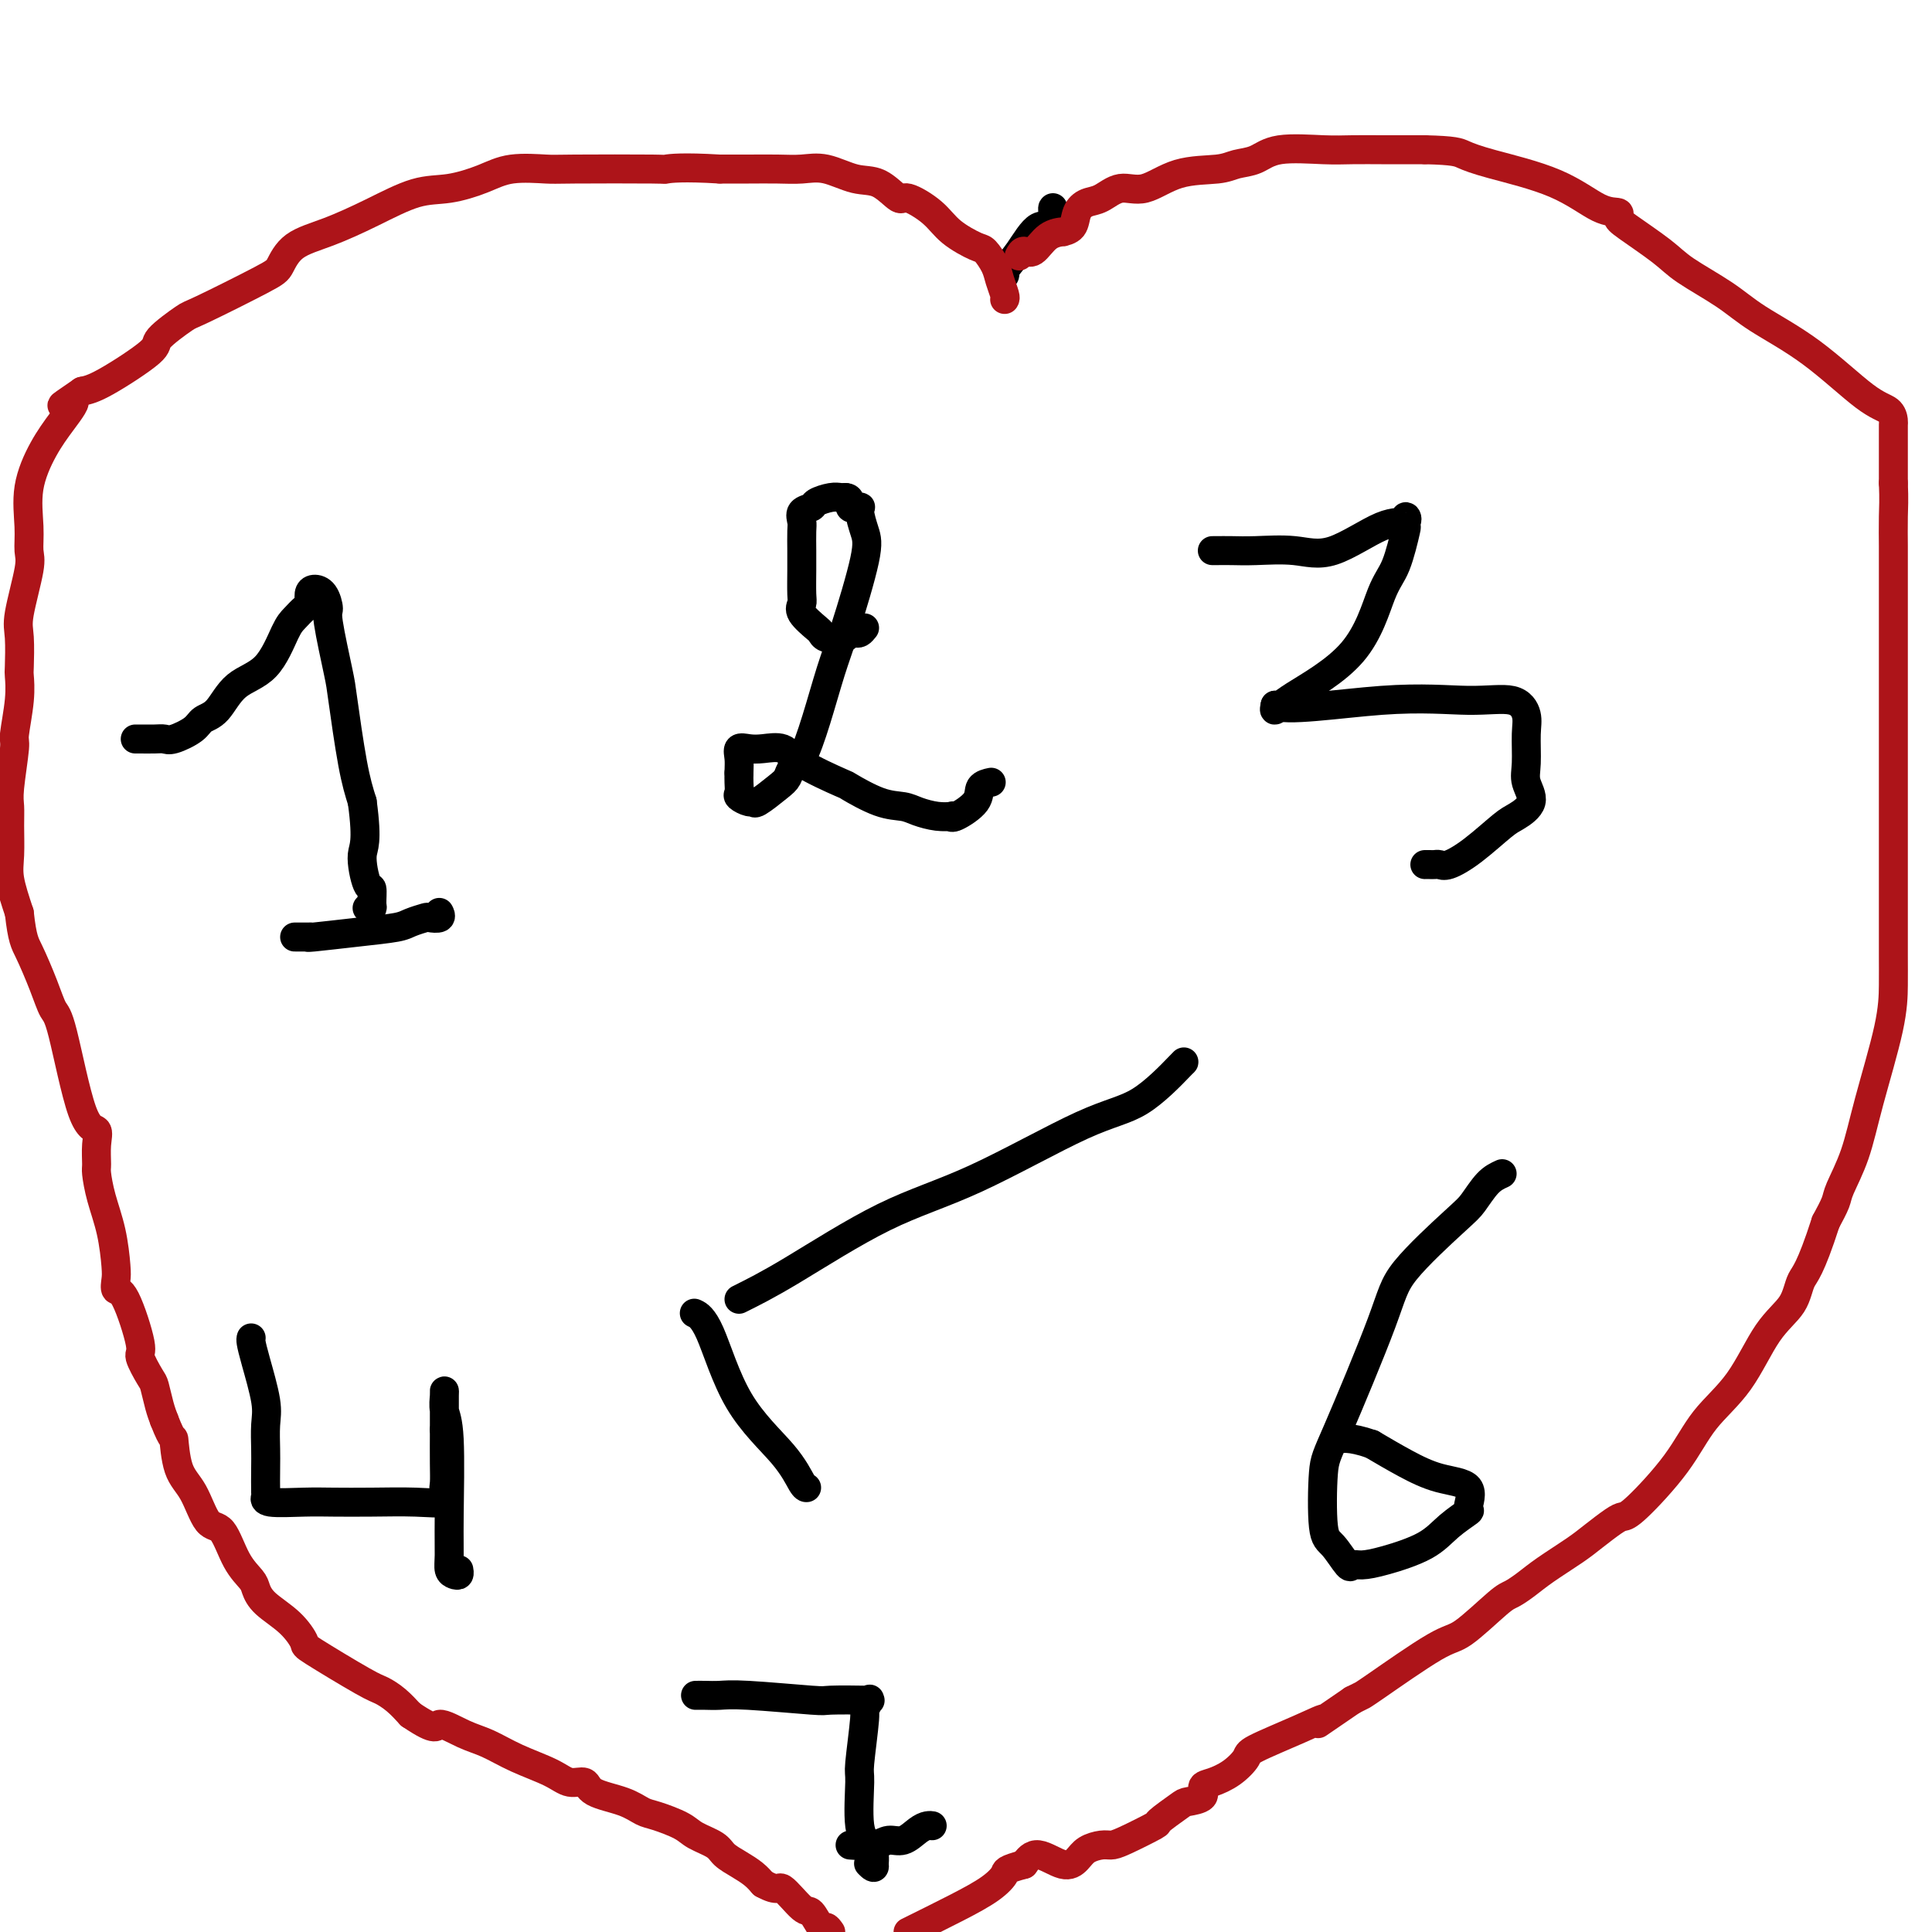 <svg viewBox='0 0 400 400' version='1.1' xmlns='http://www.w3.org/2000/svg' xmlns:xlink='http://www.w3.org/1999/xlink'><g fill='none' stroke='#000000' stroke-width='6' stroke-linecap='round' stroke-linejoin='round'><path d='M28,153c0.135,-0.003 0.270,-0.007 1,0c0.730,0.007 2.053,0.023 3,0c0.947,-0.023 1.516,-0.086 2,0c0.484,0.086 0.882,0.322 2,0c1.118,-0.322 2.956,-1.201 4,-2c1.044,-0.799 1.295,-1.516 2,-2c0.705,-0.484 1.865,-0.734 3,-2c1.135,-1.266 2.244,-3.548 4,-5c1.756,-1.452 4.159,-2.076 6,-4c1.841,-1.924 3.120,-5.149 4,-7c0.880,-1.851 1.362,-2.328 2,-3c0.638,-0.672 1.431,-1.538 2,-2c0.569,-0.462 0.913,-0.519 1,-1c0.087,-0.481 -0.084,-1.384 0,-2c0.084,-0.616 0.422,-0.943 1,-1c0.578,-0.057 1.397,0.156 2,1c0.603,0.844 0.991,2.317 1,3c0.009,0.683 -0.359,0.575 0,3c0.359,2.425 1.447,7.382 2,10c0.553,2.618 0.572,2.897 1,6c0.428,3.103 1.265,9.029 2,13c0.735,3.971 1.367,5.985 2,8'/><path d='M75,166c1.193,8.784 0.177,9.243 0,11c-0.177,1.757 0.485,4.810 1,6c0.515,1.190 0.884,0.515 1,1c0.116,0.485 -0.020,2.130 0,3c0.020,0.870 0.198,0.965 0,1c-0.198,0.035 -0.771,0.010 -1,0c-0.229,-0.010 -0.115,-0.005 0,0'/><path d='M61,194c0.203,-0.002 0.407,-0.003 1,0c0.593,0.003 1.577,0.012 2,0c0.423,-0.012 0.286,-0.044 0,0c-0.286,0.044 -0.721,0.166 1,0c1.721,-0.166 5.598,-0.619 9,-1c3.402,-0.381 6.331,-0.690 8,-1c1.669,-0.310 2.079,-0.623 3,-1c0.921,-0.377 2.352,-0.819 3,-1c0.648,-0.181 0.513,-0.101 1,0c0.487,0.101 1.594,0.223 2,0c0.406,-0.223 0.109,-0.791 0,-1c-0.109,-0.209 -0.031,-0.060 0,0c0.031,0.060 0.016,0.030 0,0'/><path d='M179,130c-0.333,0.415 -0.667,0.829 -1,1c-0.333,0.171 -0.666,0.098 -1,0c-0.334,-0.098 -0.671,-0.222 -1,0c-0.329,0.222 -0.652,0.788 -1,1c-0.348,0.212 -0.721,0.070 -1,0c-0.279,-0.070 -0.464,-0.067 -1,0c-0.536,0.067 -1.422,0.197 -2,0c-0.578,-0.197 -0.849,-0.722 -1,-1c-0.151,-0.278 -0.184,-0.311 -1,-1c-0.816,-0.689 -2.415,-2.035 -3,-3c-0.585,-0.965 -0.157,-1.550 0,-2c0.157,-0.450 0.043,-0.763 0,-2c-0.043,-1.237 -0.013,-3.396 0,-5c0.013,-1.604 0.011,-2.653 0,-4c-0.011,-1.347 -0.030,-2.991 0,-4c0.030,-1.009 0.109,-1.385 0,-2c-0.109,-0.615 -0.404,-1.471 0,-2c0.404,-0.529 1.509,-0.730 2,-1c0.491,-0.270 0.369,-0.608 1,-1c0.631,-0.392 2.016,-0.836 3,-1c0.984,-0.164 1.567,-0.047 2,0c0.433,0.047 0.717,0.023 1,0'/><path d='M175,103c1.494,-0.009 0.729,1.468 1,2c0.271,0.532 1.576,0.118 2,0c0.424,-0.118 -0.035,0.060 0,1c0.035,0.940 0.565,2.642 1,4c0.435,1.358 0.776,2.371 0,6c-0.776,3.629 -2.670,9.875 -4,14c-1.330,4.125 -2.096,6.131 -3,9c-0.904,2.869 -1.945,6.601 -3,10c-1.055,3.399 -2.125,6.463 -3,8c-0.875,1.537 -1.554,1.546 -2,2c-0.446,0.454 -0.657,1.352 -1,2c-0.343,0.648 -0.817,1.046 -2,2c-1.183,0.954 -3.073,2.464 -4,3c-0.927,0.536 -0.889,0.099 -1,0c-0.111,-0.099 -0.369,0.139 -1,0c-0.631,-0.139 -1.633,-0.656 -2,-1c-0.367,-0.344 -0.099,-0.516 0,-1c0.099,-0.484 0.028,-1.281 0,-2c-0.028,-0.719 -0.014,-1.359 0,-2'/><path d='M153,160c0.024,-1.332 0.082,-2.163 0,-3c-0.082,-0.837 -0.306,-1.681 0,-2c0.306,-0.319 1.141,-0.113 2,0c0.859,0.113 1.742,0.133 3,0c1.258,-0.133 2.891,-0.417 4,0c1.109,0.417 1.693,1.537 4,3c2.307,1.463 6.335,3.271 8,4c1.665,0.729 0.966,0.381 2,1c1.034,0.619 3.801,2.204 6,3c2.199,0.796 3.829,0.801 5,1c1.171,0.199 1.883,0.592 3,1c1.117,0.408 2.640,0.833 4,1c1.360,0.167 2.559,0.077 3,0c0.441,-0.077 0.126,-0.140 0,0c-0.126,0.140 -0.061,0.482 1,0c1.061,-0.482 3.120,-1.789 4,-3c0.880,-1.211 0.583,-2.326 1,-3c0.417,-0.674 1.548,-0.907 2,-1c0.452,-0.093 0.226,-0.047 0,0'/><path d='M251,114c0.182,0.003 0.364,0.006 1,0c0.636,-0.006 1.726,-0.020 3,0c1.274,0.020 2.731,0.074 5,0c2.269,-0.074 5.350,-0.274 8,0c2.650,0.274 4.867,1.024 8,0c3.133,-1.024 7.181,-3.822 10,-5c2.819,-1.178 4.410,-0.738 5,-1c0.590,-0.262 0.178,-1.228 0,-1c-0.178,0.228 -0.122,1.649 0,2c0.122,0.351 0.311,-0.370 0,1c-0.311,1.370 -1.120,4.830 -2,7c-0.880,2.170 -1.830,3.048 -3,6c-1.170,2.952 -2.561,7.977 -6,12c-3.439,4.023 -8.926,7.045 -12,9c-3.074,1.955 -3.735,2.844 -4,3c-0.265,0.156 -0.132,-0.422 0,-1'/><path d='M264,146c1.549,1.465 13.420,-0.372 22,-1c8.580,-0.628 13.869,-0.047 18,0c4.131,0.047 7.105,-0.438 9,0c1.895,0.438 2.710,1.800 3,3c0.290,1.200 0.054,2.237 0,4c-0.054,1.763 0.074,4.251 0,6c-0.074,1.749 -0.349,2.757 0,4c0.349,1.243 1.324,2.719 1,4c-0.324,1.281 -1.946,2.368 -3,3c-1.054,0.632 -1.539,0.810 -3,2c-1.461,1.190 -3.897,3.391 -6,5c-2.103,1.609 -3.874,2.627 -5,3c-1.126,0.373 -1.608,0.100 -2,0c-0.392,-0.100 -0.693,-0.027 -1,0c-0.307,0.027 -0.621,0.007 -1,0c-0.379,-0.007 -0.823,-0.002 -1,0c-0.177,0.002 -0.089,0.001 0,0'/><path d='M52,277c-0.053,0.181 -0.105,0.362 0,1c0.105,0.638 0.368,1.733 1,4c0.632,2.267 1.633,5.708 2,8c0.367,2.292 0.099,3.436 0,5c-0.099,1.564 -0.029,3.547 0,5c0.029,1.453 0.016,2.375 0,4c-0.016,1.625 -0.034,3.952 0,5c0.034,1.048 0.119,0.817 0,1c-0.119,0.183 -0.442,0.781 1,1c1.442,0.219 4.650,0.060 7,0c2.350,-0.060 3.841,-0.022 6,0c2.159,0.022 4.985,0.029 8,0c3.015,-0.029 6.219,-0.094 9,0c2.781,0.094 5.137,0.349 6,0c0.863,-0.349 0.231,-1.300 0,-2c-0.231,-0.700 -0.062,-1.150 0,-2c0.062,-0.850 0.018,-2.100 0,-4c-0.018,-1.900 -0.009,-4.450 0,-7'/><path d='M92,296c-0.000,-3.637 -0.001,-5.228 0,-6c0.001,-0.772 0.004,-0.724 0,-1c-0.004,-0.276 -0.015,-0.876 0,-1c0.015,-0.124 0.057,0.228 0,1c-0.057,0.772 -0.212,1.965 0,3c0.212,1.035 0.792,1.913 1,6c0.208,4.087 0.046,11.383 0,16c-0.046,4.617 0.026,6.554 0,8c-0.026,1.446 -0.151,2.401 0,3c0.151,0.599 0.576,0.841 1,1c0.424,0.159 0.845,0.235 1,0c0.155,-0.235 0.044,-0.781 0,-1c-0.044,-0.219 -0.022,-0.109 0,0'/><path d='M144,272c-0.223,-0.105 -0.445,-0.210 0,0c0.445,0.210 1.559,0.736 3,4c1.441,3.264 3.209,9.267 6,14c2.791,4.733 6.604,8.196 9,11c2.396,2.804 3.376,4.947 4,6c0.624,1.053 0.893,1.015 1,1c0.107,-0.015 0.054,-0.008 0,0'/><path d='M153,269c2.917,-1.450 5.833,-2.901 11,-6c5.167,-3.099 12.583,-7.847 19,-11c6.417,-3.153 11.835,-4.712 19,-8c7.165,-3.288 16.077,-8.307 22,-11c5.923,-2.693 8.856,-3.062 12,-5c3.144,-1.938 6.500,-5.445 8,-7c1.500,-1.555 1.143,-1.159 1,-1c-0.143,0.159 -0.071,0.079 0,0'/><path d='M311,243c-0.974,0.444 -1.949,0.889 -3,2c-1.051,1.111 -2.179,2.889 -3,4c-0.821,1.111 -1.334,1.556 -4,4c-2.666,2.444 -7.486,6.886 -10,10c-2.514,3.114 -2.721,4.901 -5,11c-2.279,6.099 -6.628,16.511 -9,22c-2.372,5.489 -2.766,6.055 -3,9c-0.234,2.945 -0.307,8.268 0,11c0.307,2.732 0.994,2.874 2,4c1.006,1.126 2.330,3.236 3,4c0.670,0.764 0.684,0.182 1,0c0.316,-0.182 0.933,0.035 2,0c1.067,-0.035 2.582,-0.321 5,-1c2.418,-0.679 5.738,-1.751 8,-3c2.262,-1.249 3.465,-2.676 5,-4c1.535,-1.324 3.403,-2.545 4,-3c0.597,-0.455 -0.078,-0.144 0,-1c0.078,-0.856 0.907,-2.879 0,-4c-0.907,-1.121 -3.552,-1.340 -6,-2c-2.448,-0.660 -4.699,-1.760 -7,-3c-2.301,-1.240 -4.650,-2.620 -7,-4'/><path d='M284,299c-4.667,-1.622 -6.333,-1.178 -7,-1c-0.667,0.178 -0.333,0.089 0,0'/><path d='M144,351c0.587,-0.008 1.173,-0.016 2,0c0.827,0.016 1.893,0.057 3,0c1.107,-0.057 2.254,-0.211 6,0c3.746,0.211 10.091,0.786 13,1c2.909,0.214 2.383,0.065 4,0c1.617,-0.065 5.377,-0.047 7,0c1.623,0.047 1.111,0.122 1,0c-0.111,-0.122 0.181,-0.440 0,0c-0.181,0.440 -0.835,1.637 -1,2c-0.165,0.363 0.158,-0.107 0,2c-0.158,2.107 -0.799,6.791 -1,9c-0.201,2.209 0.037,1.944 0,4c-0.037,2.056 -0.350,6.432 0,9c0.350,2.568 1.362,3.327 2,4c0.638,0.673 0.903,1.258 1,2c0.097,0.742 0.028,1.641 0,2c-0.028,0.359 -0.014,0.180 0,0'/><path d='M181,386c0.244,1.244 -0.644,0.356 -1,0c-0.356,-0.356 -0.178,-0.178 0,0'/><path d='M176,382c1.844,0.127 3.688,0.255 5,0c1.312,-0.255 2.093,-0.891 3,-1c0.907,-0.109 1.942,0.311 3,0c1.058,-0.311 2.139,-1.351 3,-2c0.861,-0.649 1.501,-0.905 2,-1c0.499,-0.095 0.857,-0.027 1,0c0.143,0.027 0.072,0.014 0,0'/><path d='M218,43c-0.065,0.050 -0.130,0.100 0,1c0.130,0.900 0.455,2.648 0,3c-0.455,0.352 -1.691,-0.694 -3,0c-1.309,0.694 -2.690,3.128 -4,5c-1.310,1.872 -2.547,3.182 -3,4c-0.453,0.818 -0.122,1.143 0,1c0.122,-0.143 0.035,-0.755 0,-1c-0.035,-0.245 -0.017,-0.122 0,0'/></g>
<g fill='none' stroke='#AD1419' stroke-width='6' stroke-linecap='round' stroke-linejoin='round'><path d='M211,53c0.262,-0.505 0.523,-1.011 1,-1c0.477,0.011 1.168,0.538 2,0c0.832,-0.538 1.805,-2.139 3,-3c1.195,-0.861 2.613,-0.980 3,-1c0.387,-0.020 -0.256,0.060 0,0c0.256,-0.060 1.411,-0.259 2,-1c0.589,-0.741 0.613,-2.024 1,-3c0.387,-0.976 1.138,-1.645 2,-2c0.862,-0.355 1.834,-0.395 3,-1c1.166,-0.605 2.527,-1.773 4,-2c1.473,-0.227 3.058,0.487 5,0c1.942,-0.487 4.240,-2.177 7,-3c2.760,-0.823 5.980,-0.781 8,-1c2.020,-0.219 2.838,-0.700 4,-1c1.162,-0.300 2.668,-0.420 4,-1c1.332,-0.580 2.489,-1.619 5,-2c2.511,-0.381 6.374,-0.102 9,0c2.626,0.102 4.013,0.027 6,0c1.987,-0.027 4.573,-0.007 6,0c1.427,0.007 1.693,0.002 3,0c1.307,-0.002 3.653,-0.001 6,0'/><path d='M295,31c6.266,0.149 6.930,0.523 8,1c1.070,0.477 2.545,1.059 6,2c3.455,0.941 8.889,2.241 13,4c4.111,1.759 6.901,3.976 9,5c2.099,1.024 3.509,0.856 4,1c0.491,0.144 0.062,0.600 0,1c-0.062,0.400 0.242,0.744 2,2c1.758,1.256 4.968,3.422 7,5c2.032,1.578 2.885,2.566 5,4c2.115,1.434 5.491,3.314 8,5c2.509,1.686 4.150,3.177 7,5c2.850,1.823 6.907,3.979 11,7c4.093,3.021 8.221,6.909 11,9c2.779,2.091 4.209,2.386 5,3c0.791,0.614 0.944,1.549 1,2c0.056,0.451 0.015,0.420 0,1c-0.015,0.580 -0.004,1.772 0,3c0.004,1.228 0.001,2.494 0,4c-0.001,1.506 -0.001,3.253 0,5'/><path d='M392,100c0.155,3.568 0.041,4.989 0,7c-0.041,2.011 -0.011,4.612 0,6c0.011,1.388 0.003,1.563 0,3c-0.003,1.437 -0.001,4.138 0,7c0.001,2.862 0.000,5.886 0,8c-0.000,2.114 -0.000,3.317 0,6c0.000,2.683 0.000,6.845 0,9c-0.000,2.155 -0.000,2.301 0,3c0.000,0.699 -0.000,1.950 0,4c0.000,2.050 0.000,4.899 0,7c-0.000,2.101 -0.000,3.453 0,6c0.000,2.547 0.000,6.289 0,9c-0.000,2.711 -0.000,4.390 0,7c0.000,2.610 0.001,6.151 0,9c-0.001,2.849 -0.005,5.008 0,7c0.005,1.992 0.019,3.818 0,6c-0.019,2.182 -0.070,4.719 -1,9c-0.930,4.281 -2.738,10.307 -4,15c-1.262,4.693 -1.977,8.052 -3,11c-1.023,2.948 -2.352,5.486 -3,7c-0.648,1.514 -0.614,2.004 -1,3c-0.386,0.996 -1.193,2.498 -2,4'/><path d='M378,253c-3.239,10.056 -4.336,10.696 -5,12c-0.664,1.304 -0.893,3.271 -2,5c-1.107,1.729 -3.091,3.220 -5,6c-1.909,2.780 -3.744,6.850 -6,10c-2.256,3.150 -4.934,5.381 -7,8c-2.066,2.619 -3.518,5.625 -6,9c-2.482,3.375 -5.992,7.119 -8,9c-2.008,1.881 -2.515,1.900 -3,2c-0.485,0.100 -0.948,0.281 -2,1c-1.052,0.719 -2.695,1.975 -4,3c-1.305,1.025 -2.274,1.817 -4,3c-1.726,1.183 -4.209,2.755 -6,4c-1.791,1.245 -2.890,2.162 -4,3c-1.110,0.838 -2.231,1.598 -3,2c-0.769,0.402 -1.187,0.448 -3,2c-1.813,1.552 -5.020,4.611 -7,6c-1.980,1.389 -2.732,1.107 -6,3c-3.268,1.893 -9.051,5.961 -12,8c-2.949,2.039 -3.063,2.049 -3,2c0.063,-0.049 0.304,-0.157 0,0c-0.304,0.157 -1.152,0.578 -2,1'/><path d='M280,352c-10.323,7.032 -6.630,4.612 -6,4c0.630,-0.612 -1.802,0.585 -5,2c-3.198,1.415 -7.163,3.046 -9,4c-1.837,0.954 -1.547,1.229 -2,2c-0.453,0.771 -1.648,2.038 -3,3c-1.352,0.962 -2.859,1.617 -4,2c-1.141,0.383 -1.915,0.492 -2,1c-0.085,0.508 0.518,1.415 0,2c-0.518,0.585 -2.159,0.846 -3,1c-0.841,0.154 -0.883,0.199 -2,1c-1.117,0.801 -3.309,2.358 -4,3c-0.691,0.642 0.121,0.370 -1,1c-1.121,0.630 -4.173,2.160 -6,3c-1.827,0.840 -2.430,0.988 -3,1c-0.570,0.012 -1.108,-0.111 -2,0c-0.892,0.111 -2.140,0.455 -3,1c-0.860,0.545 -1.334,1.290 -2,2c-0.666,0.710 -1.526,1.383 -3,1c-1.474,-0.383 -3.564,-1.824 -5,-2c-1.436,-0.176 -2.218,0.912 -3,2'/><path d='M212,386c-4.053,1.093 -3.684,1.324 -4,2c-0.316,0.676 -1.316,1.797 -3,3c-1.684,1.203 -4.053,2.486 -7,4c-2.947,1.514 -6.474,3.257 -10,5'/><path d='M208,62c0.097,-0.150 0.195,-0.301 0,-1c-0.195,-0.699 -0.681,-1.947 -1,-3c-0.319,-1.053 -0.470,-1.912 -1,-3c-0.530,-1.088 -1.438,-2.405 -2,-3c-0.562,-0.595 -0.778,-0.468 -2,-1c-1.222,-0.532 -3.449,-1.723 -5,-3c-1.551,-1.277 -2.426,-2.642 -4,-4c-1.574,-1.358 -3.848,-2.711 -5,-3c-1.152,-0.289 -1.182,0.487 -2,0c-0.818,-0.487 -2.426,-2.236 -4,-3c-1.574,-0.764 -3.115,-0.545 -5,-1c-1.885,-0.455 -4.113,-1.586 -6,-2c-1.887,-0.414 -3.434,-0.111 -5,0c-1.566,0.111 -3.152,0.030 -5,0c-1.848,-0.030 -3.956,-0.009 -6,0c-2.044,0.009 -4.022,0.004 -6,0'/><path d='M149,35c-7.655,-0.465 -10.294,-0.126 -11,0c-0.706,0.126 0.519,0.039 -3,0c-3.519,-0.039 -11.784,-0.031 -16,0c-4.216,0.031 -4.385,0.086 -6,0c-1.615,-0.086 -4.676,-0.313 -7,0c-2.324,0.313 -3.911,1.165 -6,2c-2.089,0.835 -4.681,1.653 -7,2c-2.319,0.347 -4.365,0.222 -7,1c-2.635,0.778 -5.858,2.459 -9,4c-3.142,1.541 -6.201,2.942 -9,4c-2.799,1.058 -5.337,1.772 -7,3c-1.663,1.228 -2.450,2.970 -3,4c-0.550,1.030 -0.861,1.350 -4,3c-3.139,1.650 -9.105,4.631 -12,6c-2.895,1.369 -2.718,1.127 -4,2c-1.282,0.873 -4.024,2.863 -5,4c-0.976,1.137 -0.186,1.422 -2,3c-1.814,1.578 -6.233,4.451 -9,6c-2.767,1.549 -3.884,1.775 -5,2'/><path d='M17,81c-7.190,4.922 -3.166,2.227 -2,2c1.166,-0.227 -0.525,2.015 -2,4c-1.475,1.985 -2.733,3.712 -4,6c-1.267,2.288 -2.543,5.137 -3,8c-0.457,2.863 -0.094,5.739 0,8c0.094,2.261 -0.080,3.905 0,5c0.080,1.095 0.413,1.639 0,4c-0.413,2.361 -1.574,6.540 -2,9c-0.426,2.460 -0.118,3.203 0,5c0.118,1.797 0.047,4.650 0,6c-0.047,1.350 -0.069,1.198 0,2c0.069,0.802 0.229,2.560 0,5c-0.229,2.440 -0.846,5.564 -1,7c-0.154,1.436 0.155,1.185 0,3c-0.155,1.815 -0.775,5.697 -1,8c-0.225,2.303 -0.055,3.026 0,4c0.055,0.974 -0.006,2.199 0,4c0.006,1.801 0.079,4.177 0,6c-0.079,1.823 -0.308,3.092 0,5c0.308,1.908 1.154,4.454 2,7'/><path d='M4,189c0.608,5.486 1.128,6.203 2,8c0.872,1.797 2.098,4.676 3,7c0.902,2.324 1.482,4.094 2,5c0.518,0.906 0.976,0.946 2,5c1.024,4.054 2.614,12.120 4,16c1.386,3.880 2.570,3.575 3,4c0.430,0.425 0.108,1.580 0,3c-0.108,1.420 -0.001,3.105 0,4c0.001,0.895 -0.105,1.002 0,2c0.105,0.998 0.419,2.888 1,5c0.581,2.112 1.428,4.446 2,7c0.572,2.554 0.869,5.329 1,7c0.131,1.671 0.096,2.237 0,3c-0.096,0.763 -0.254,1.721 0,2c0.254,0.279 0.918,-0.121 2,2c1.082,2.121 2.580,6.763 3,9c0.420,2.237 -0.238,2.069 0,3c0.238,0.931 1.373,2.961 2,4c0.627,1.039 0.746,1.087 1,2c0.254,0.913 0.644,2.689 1,4c0.356,1.311 0.678,2.155 1,3'/><path d='M34,294c1.978,5.084 1.922,3.294 2,4c0.078,0.706 0.288,3.907 1,6c0.712,2.093 1.924,3.079 3,5c1.076,1.921 2.014,4.779 3,6c0.986,1.221 2.019,0.805 3,2c0.981,1.195 1.911,4.002 3,6c1.089,1.998 2.338,3.187 3,4c0.662,0.813 0.736,1.249 1,2c0.264,0.751 0.718,1.816 2,3c1.282,1.184 3.392,2.488 5,4c1.608,1.512 2.713,3.233 3,4c0.287,0.767 -0.243,0.578 2,2c2.243,1.422 7.261,4.453 10,6c2.739,1.547 3.199,1.609 4,2c0.801,0.391 1.943,1.112 3,2c1.057,0.888 2.028,1.944 3,3'/><path d='M85,355c5.759,3.912 5.156,2.192 6,2c0.844,-0.192 3.135,1.144 5,2c1.865,0.856 3.305,1.233 5,2c1.695,0.767 3.644,1.924 6,3c2.356,1.076 5.120,2.070 7,3c1.880,0.930 2.877,1.797 4,2c1.123,0.203 2.370,-0.259 3,0c0.630,0.259 0.641,1.238 2,2c1.359,0.762 4.067,1.306 6,2c1.933,0.694 3.092,1.537 4,2c0.908,0.463 1.565,0.547 3,1c1.435,0.453 3.647,1.276 5,2c1.353,0.724 1.847,1.349 3,2c1.153,0.651 2.967,1.329 4,2c1.033,0.671 1.287,1.334 2,2c0.713,0.666 1.884,1.333 3,2c1.116,0.667 2.176,1.333 3,2c0.824,0.667 1.412,1.333 2,2'/><path d='M158,390c3.318,1.843 3.113,0.451 4,1c0.887,0.549 2.868,3.039 4,4c1.132,0.961 1.417,0.392 2,1c0.583,0.608 1.465,2.395 2,3c0.535,0.605 0.724,0.030 1,0c0.276,-0.030 0.638,0.485 1,1'/></g>
</svg>
